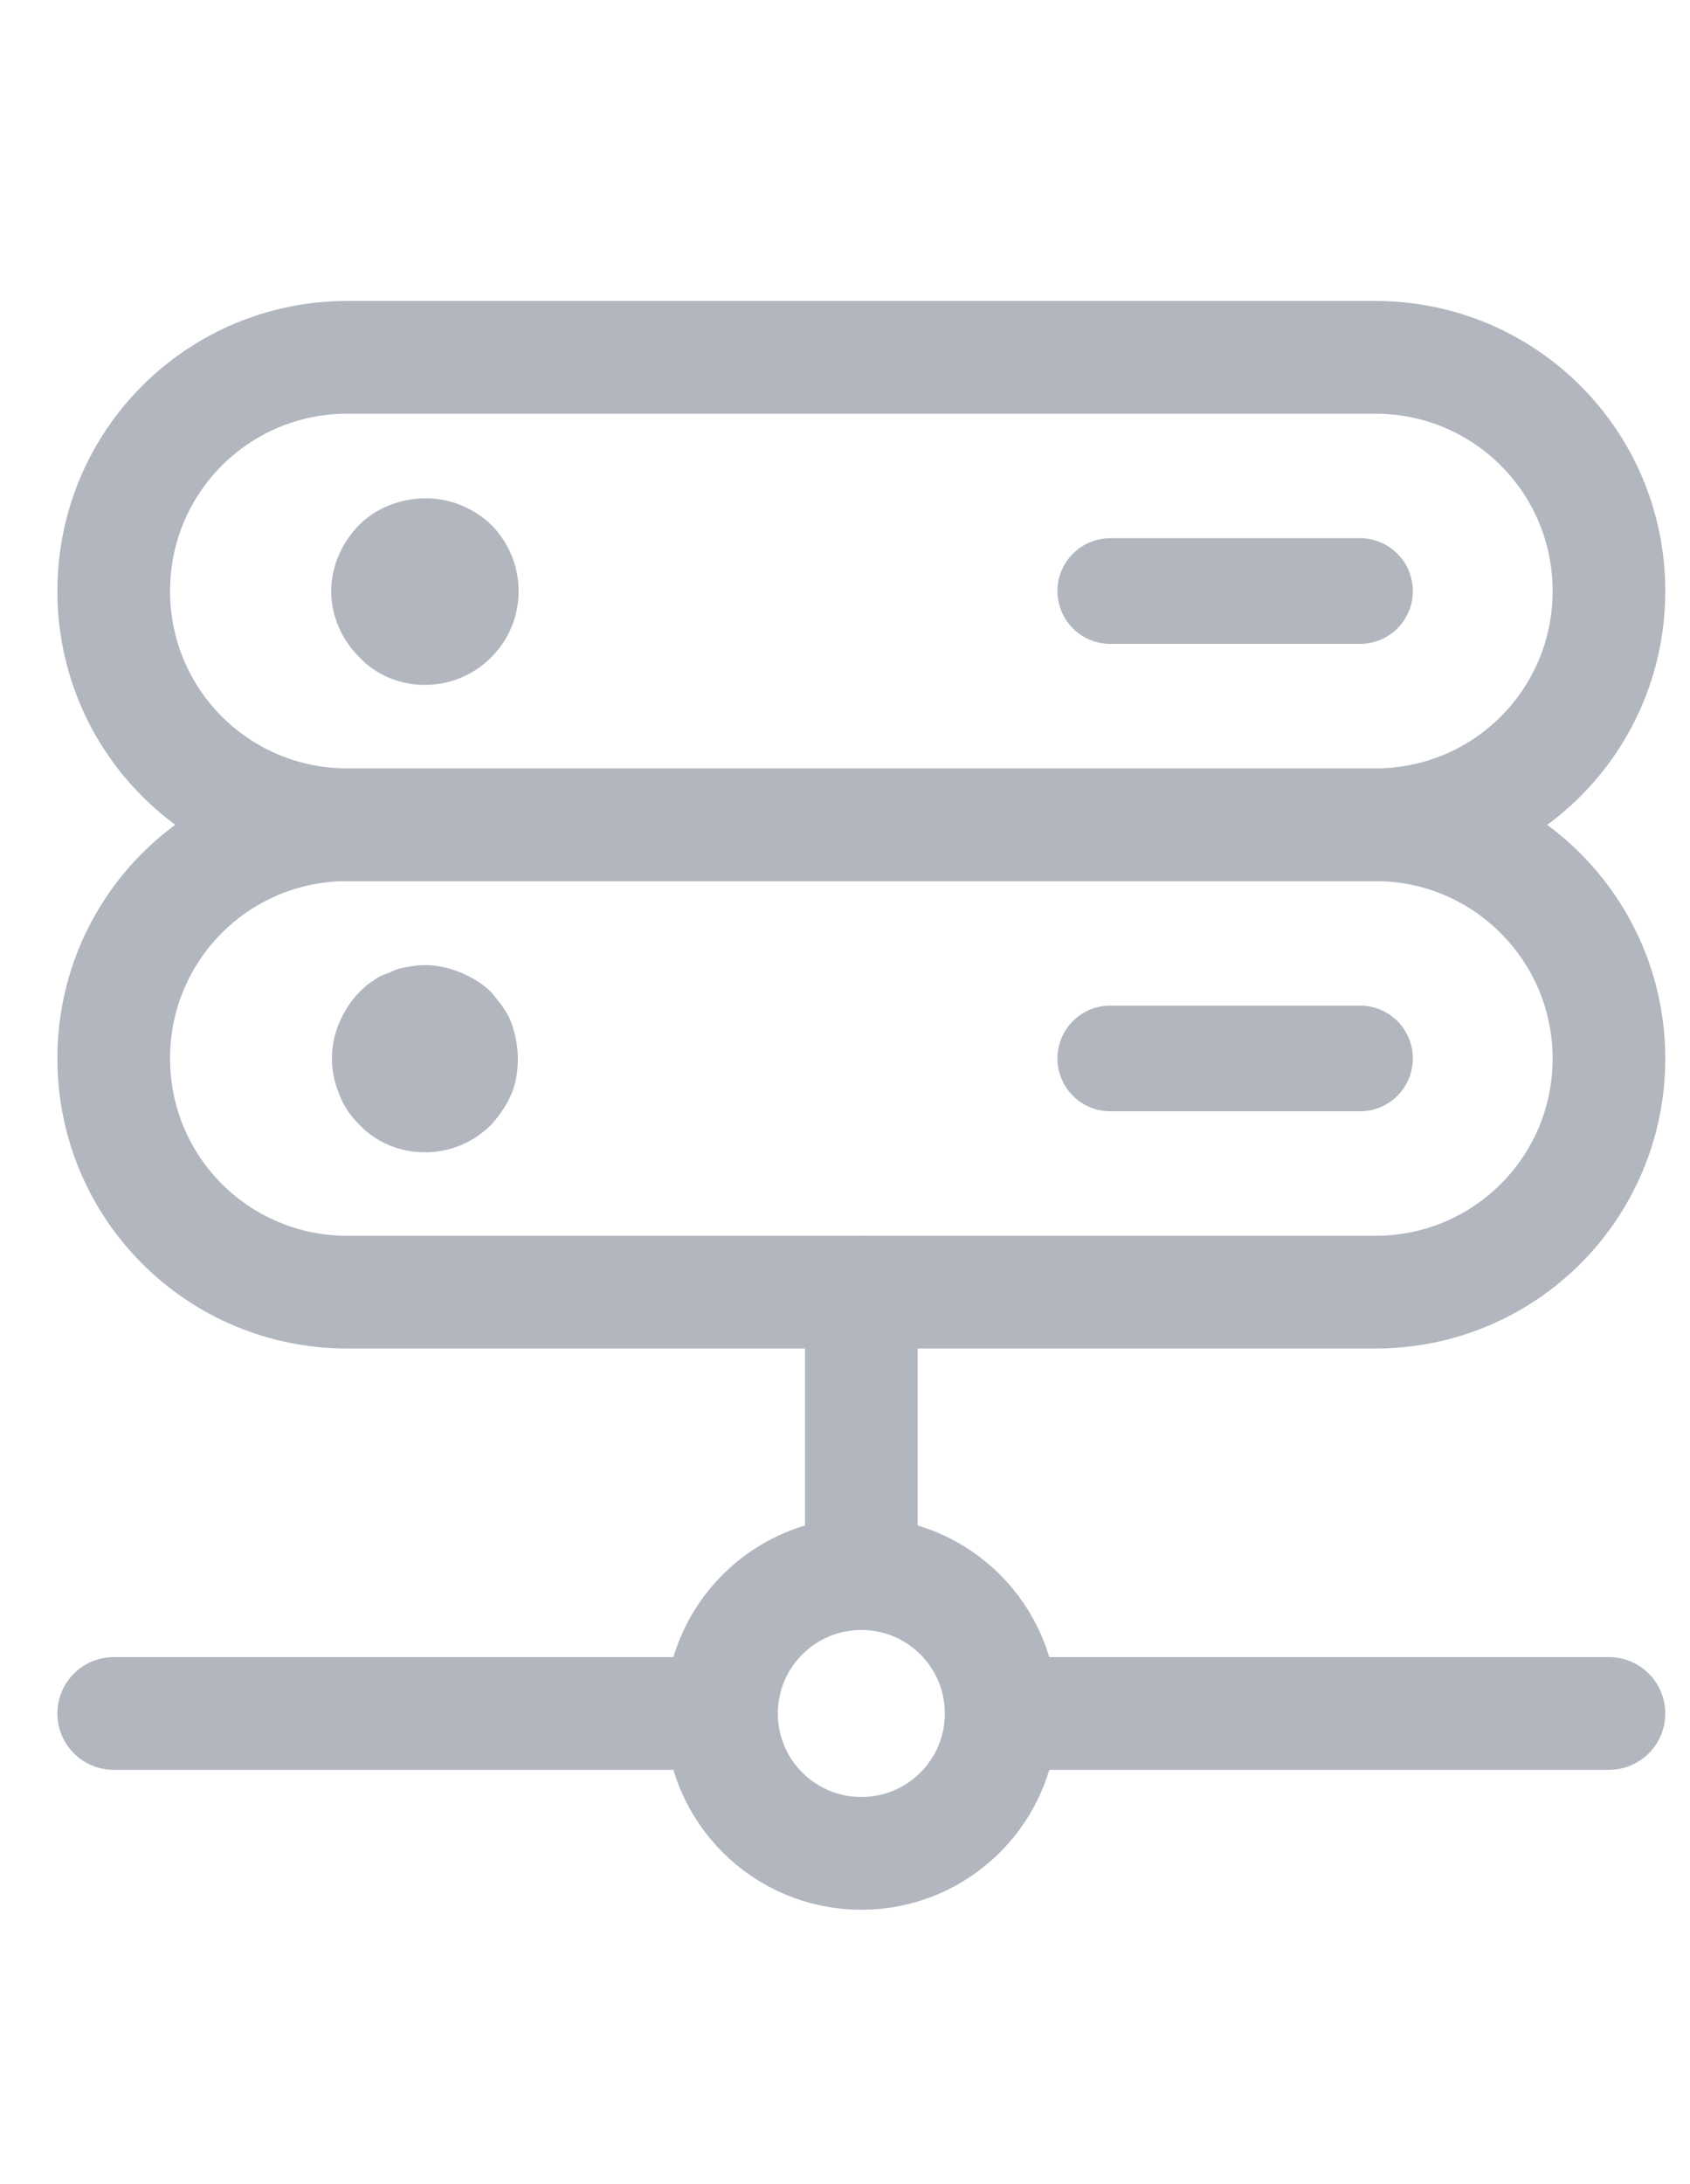 <svg width="24px" height="31px" viewBox="0 0 24 24" version="1.1" xmlns="http://www.w3.org/2000/svg" xmlns:xlink="http://www.w3.org/1999/xlink">
    <g id="My-Account" stroke="none" stroke-width="1" fill="none" fill-rule="evenodd">
        <g id="Add-Monitor-Add" transform="translate(-948, -691)">
            <g id="Group-18" transform="translate(922, 662.788)">
                <g id="server-connect" transform="translate(27.615, 29.784)">
                    <path d="M17.917,6.634 L3.317,6.634 C1.481,6.634 0,8.115 0,9.951 C0,11.788 1.481,13.268 3.317,13.268 L17.917,13.268 C19.753,13.268 21.234,11.788 21.234,9.951 C21.234,8.126 19.753,6.634 17.917,6.634 Z" id="Path" stroke="#B1B6BF" stroke-width="1.6" stroke-linecap="round" stroke-linejoin="round"></path>
                    <line x1="14.152" y1="9.951" x2="17.699" y2="9.951" id="Path" stroke="#B1B6BF" stroke-width="1.5" stroke-linecap="round" stroke-linejoin="round"></line>
                    <path d="M4.419,11.283 C4.063,11.283 3.73,11.145 3.489,10.892 C3.352,10.755 3.26,10.617 3.202,10.456 C3.133,10.296 3.099,10.123 3.099,9.951 C3.099,9.779 3.133,9.607 3.202,9.446 C3.271,9.286 3.363,9.136 3.489,9.01 C3.547,8.953 3.604,8.895 3.684,8.849 C3.753,8.792 3.834,8.758 3.914,8.735 C3.994,8.689 4.075,8.666 4.166,8.654 C4.43,8.597 4.683,8.631 4.935,8.735 C5.096,8.803 5.245,8.895 5.36,9.01 C5.475,9.148 5.59,9.286 5.647,9.446 C5.704,9.607 5.739,9.779 5.739,9.951 C5.739,10.123 5.716,10.296 5.647,10.456 C5.578,10.617 5.475,10.766 5.36,10.892 C5.108,11.145 4.775,11.283 4.419,11.283 Z" id="Path" fill="#B1B6BF" fill-rule="nonzero"></path>
                    <path d="M17.917,0 L3.317,0 C1.481,0 0,1.481 0,3.317 C0,5.154 1.481,6.634 3.317,6.634 L17.917,6.634 C19.753,6.634 21.234,5.154 21.234,3.317 C21.234,1.481 19.753,0 17.917,0 Z" id="Path" stroke="#B1B6BF" stroke-width="1.6" stroke-linecap="round" stroke-linejoin="round"></path>
                    <line x1="14.152" y1="3.317" x2="17.699" y2="3.317" id="Path" stroke="#B1B6BF" stroke-width="1.5" stroke-linecap="round" stroke-linejoin="round"></line>
                    <path d="M4.419,4.649 C4.063,4.649 3.73,4.511 3.489,4.258 C3.237,4.006 3.088,3.673 3.088,3.317 C3.088,2.973 3.237,2.628 3.489,2.376 C3.845,2.02 4.442,1.894 4.935,2.1 C5.096,2.169 5.245,2.261 5.36,2.376 C5.613,2.628 5.75,2.973 5.75,3.317 C5.75,3.673 5.613,4.006 5.36,4.258 C5.108,4.511 4.775,4.649 4.419,4.649 Z" id="Path" fill="#B1B6BF" fill-rule="nonzero"></path>
                    <line x1="10.617" y1="13.268" x2="10.617" y2="16.861" id="Path" stroke="#B1B6BF" stroke-width="1.6" stroke-linecap="round" stroke-linejoin="round"></line>
                    <line x1="7.966" y1="19.248" x2="0" y2="19.248" id="Path" stroke="#B1B6BF" stroke-width="1.6" stroke-linecap="round" stroke-linejoin="round"></line>
                    <line x1="21.234" y1="19.248" x2="13.268" y2="19.248" id="Path" stroke="#B1B6BF" stroke-width="1.6" stroke-linecap="round" stroke-linejoin="round"></line>
                    <path d="M10.617,21.234 C11.714,21.234 12.603,20.345 12.603,19.248 C12.603,18.152 11.714,17.263 10.617,17.263 C9.52,17.263 8.631,18.152 8.631,19.248 C8.631,20.345 9.52,21.234 10.617,21.234 Z" id="Path" stroke="#B1B6BF" stroke-width="1.6" stroke-linecap="round" stroke-linejoin="round"></path>
                </g>
            </g>
        </g>
    </g>
</svg>